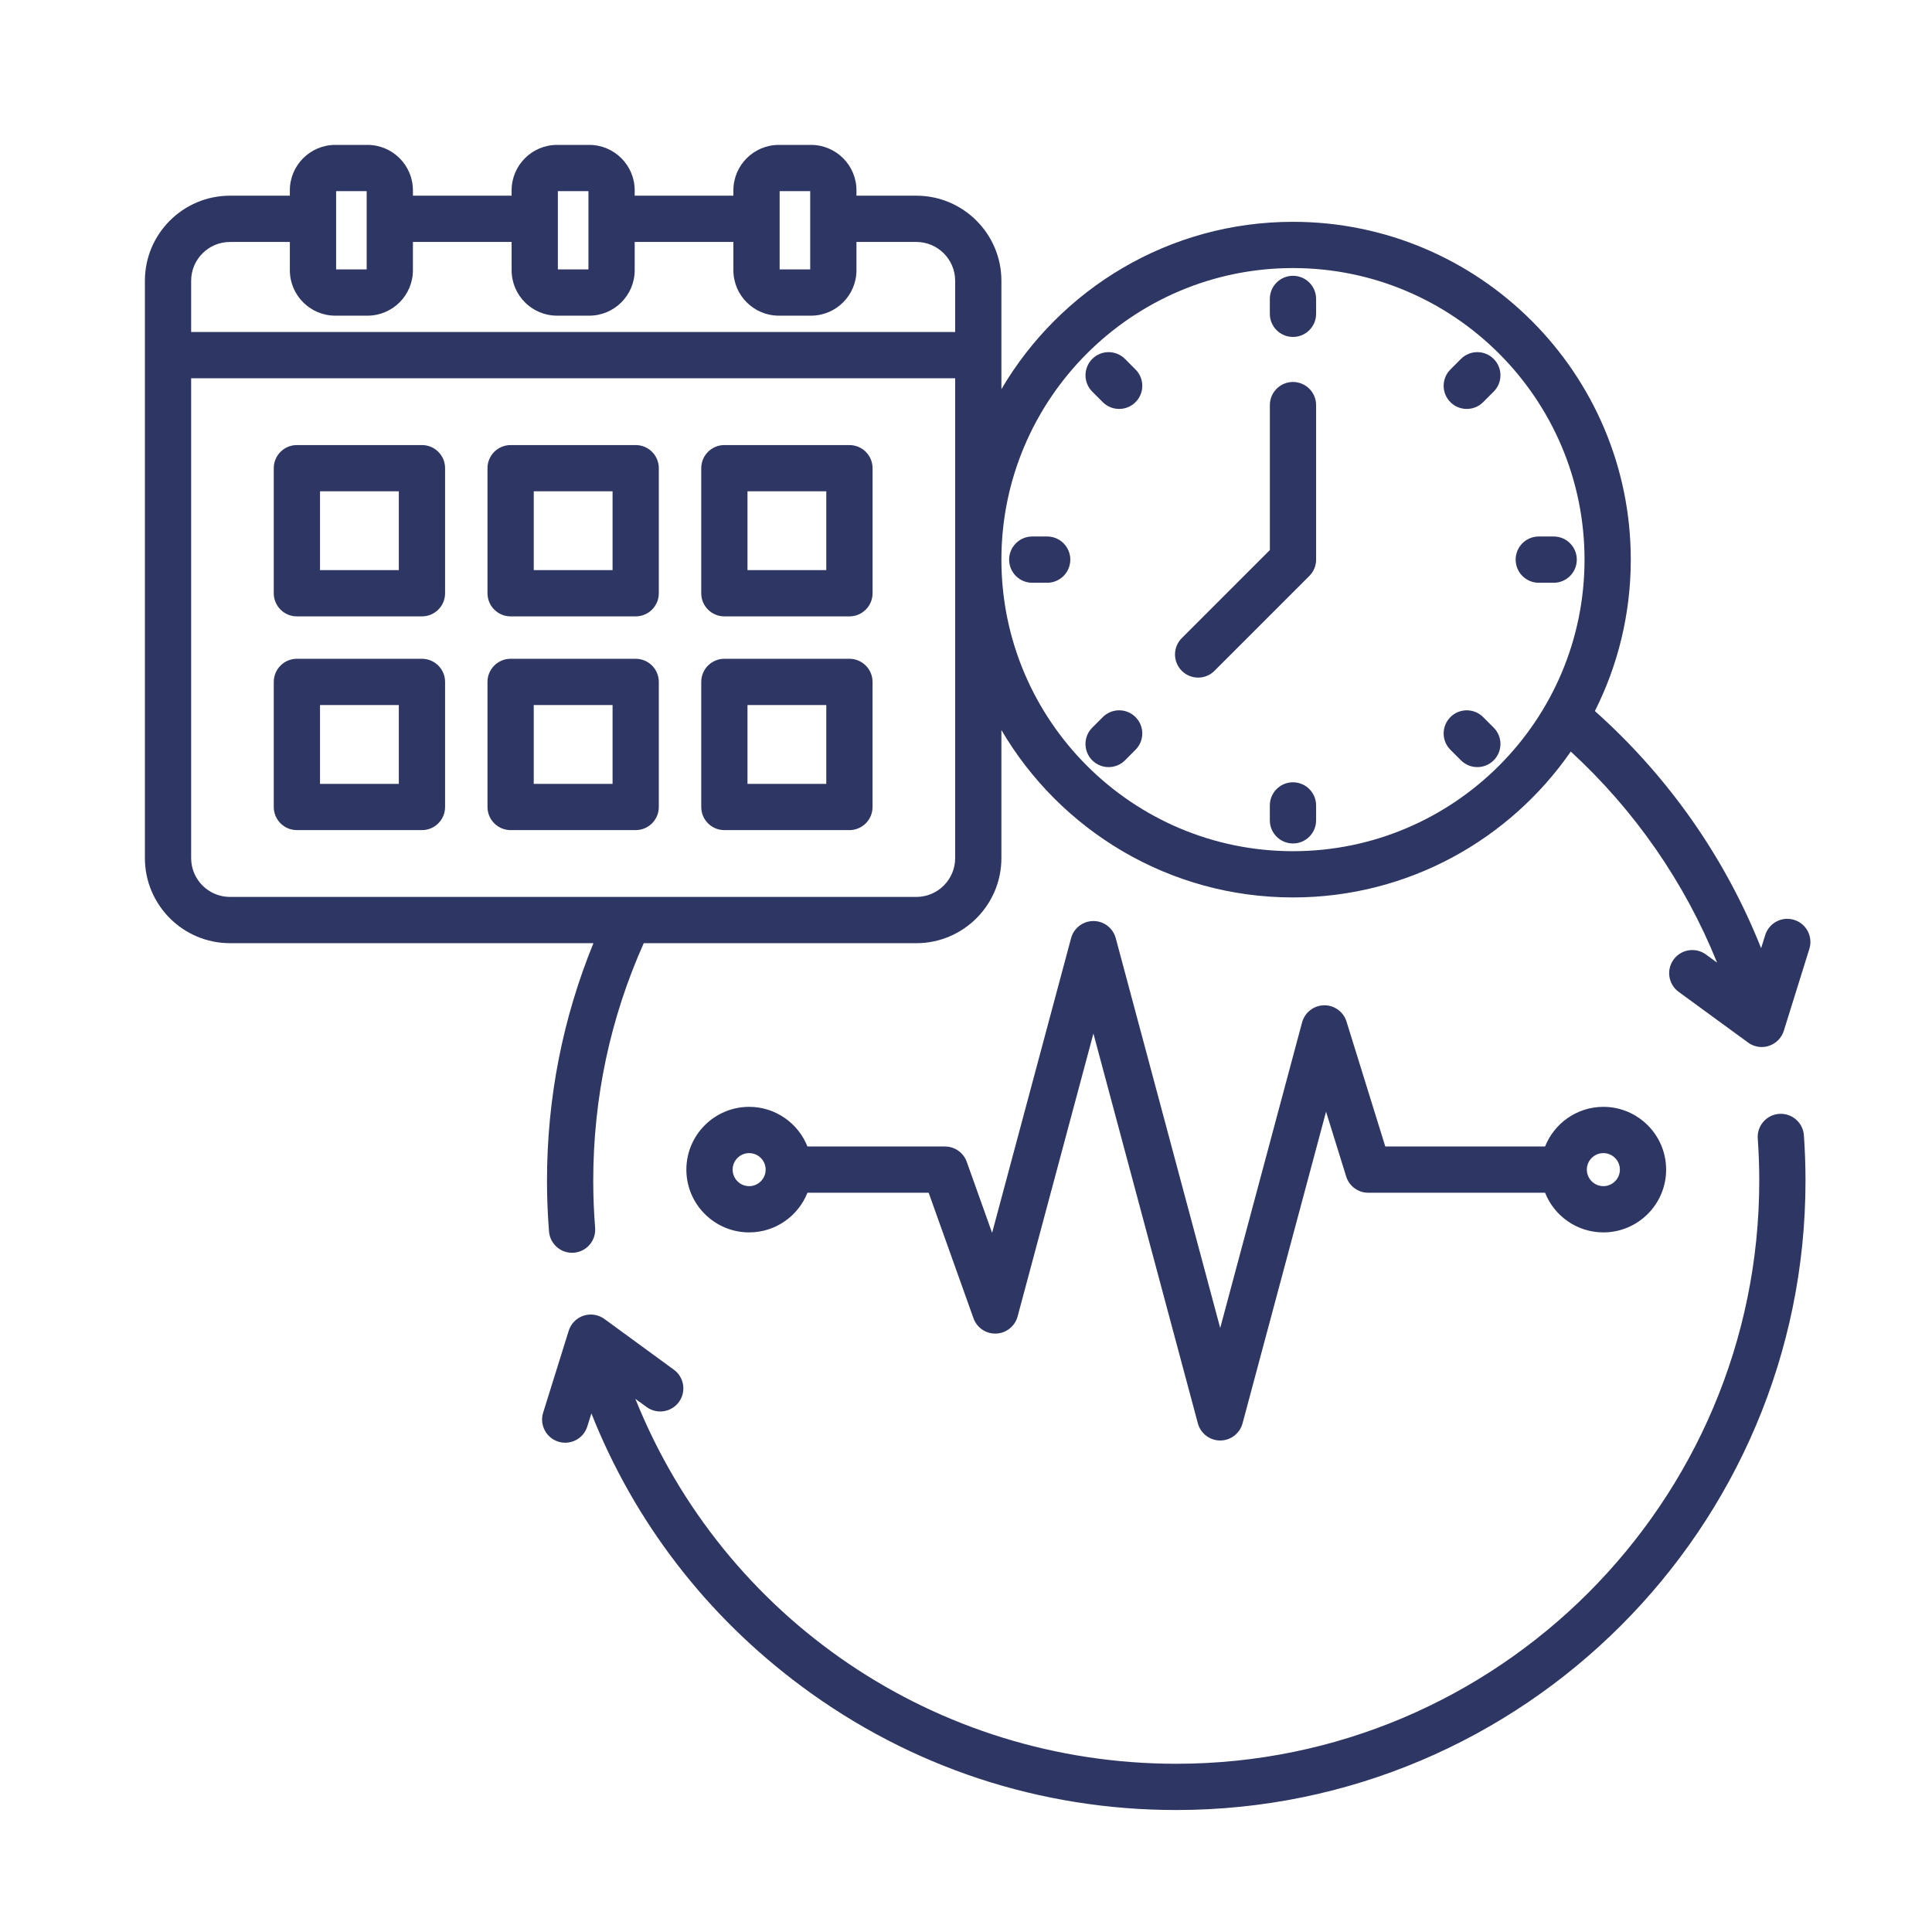 <svg width="80" height="80" viewBox="0 0 80 80" fill="none" xmlns="http://www.w3.org/2000/svg">
<path d="M74.293 38.09C73.788 37.932 73.251 38.214 73.094 38.719L72.924 39.262C71.433 35.511 69.08 32.153 66.041 29.443C66.991 27.556 67.527 25.426 67.527 23.173C67.527 15.46 61.252 9.185 53.539 9.185C48.398 9.185 43.897 11.973 41.466 16.116V11.626C41.466 9.684 39.886 8.103 37.944 8.103H35.464V7.881C35.464 6.844 34.62 6 33.583 6H32.249C31.212 6 30.368 6.844 30.368 7.881V8.103H26.281V7.881C26.281 6.844 25.437 6 24.4 6H23.066C22.029 6 21.185 6.844 21.185 7.881V8.103H17.098V7.881C17.098 6.844 16.254 6 15.217 6H13.883C12.846 6 12.002 6.844 12.002 7.881V8.103H9.523C7.58 8.103 6 9.684 6 11.626V35.533C6 37.475 7.58 39.055 9.523 39.055H24.573C23.298 42.175 22.65 45.479 22.65 48.893C22.65 49.592 22.678 50.299 22.734 50.993C22.774 51.495 23.193 51.875 23.687 51.875C23.713 51.875 23.738 51.874 23.764 51.872C24.292 51.83 24.685 51.368 24.643 50.841C24.591 50.197 24.565 49.541 24.565 48.893C24.565 45.464 25.27 42.156 26.656 39.055H37.944C39.886 39.055 41.466 37.475 41.466 35.533V30.23C43.897 34.373 48.398 37.161 53.539 37.161C58.302 37.161 62.516 34.767 65.043 31.12C67.698 33.561 69.763 36.544 71.101 39.861L70.639 39.523C70.212 39.212 69.613 39.305 69.301 39.732C68.989 40.159 69.082 40.758 69.509 41.07L72.385 43.17C72.551 43.292 72.749 43.355 72.95 43.355C73.05 43.355 73.152 43.339 73.25 43.306C73.543 43.209 73.772 42.977 73.864 42.682L74.922 39.289C75.079 38.784 74.798 38.247 74.293 38.09L74.293 38.09ZM32.283 7.915H33.549V11.156H32.283V7.915ZM23.1 7.915H24.366V11.156H23.1V7.915ZM13.918 7.915H15.183V11.156H13.918V7.915ZM9.523 10.019H12.002V11.19C12.002 12.227 12.846 13.071 13.883 13.071H15.217C16.254 13.071 17.098 12.227 17.098 11.19V10.019H21.185V11.19C21.185 12.227 22.029 13.071 23.066 13.071H24.4C25.437 13.071 26.281 12.227 26.281 11.19V10.019H30.368V11.19C30.368 12.227 31.212 13.071 32.249 13.071H33.583C34.62 13.071 35.464 12.227 35.464 11.19V10.019H37.944C38.83 10.019 39.551 10.74 39.551 11.626V13.747H7.915V11.626C7.915 10.74 8.636 10.019 9.523 10.019ZM39.551 35.533C39.551 36.419 38.83 37.14 37.944 37.14H9.523C8.636 37.14 7.915 36.419 7.915 35.533V15.662H39.551V35.533ZM53.539 35.246C46.882 35.246 41.466 29.83 41.466 23.173C41.466 16.516 46.882 11.1 53.539 11.1C60.196 11.1 65.612 16.516 65.612 23.173C65.612 29.83 60.196 35.246 53.539 35.246ZM74.695 47.009C74.74 47.633 74.762 48.267 74.762 48.893C74.762 63.26 63.074 74.949 48.706 74.949C43.069 74.949 37.703 73.178 33.19 69.827C29.254 66.906 26.272 63.024 24.488 58.526L24.319 59.067C24.162 59.572 23.624 59.854 23.12 59.696C22.615 59.539 22.333 59.002 22.49 58.497L23.549 55.104C23.641 54.809 23.869 54.577 24.163 54.48C24.456 54.383 24.778 54.434 25.028 54.616L27.903 56.716C28.33 57.028 28.424 57.627 28.112 58.054C27.8 58.481 27.201 58.574 26.774 58.262L26.309 57.923C29.965 67.032 38.754 73.034 48.706 73.034C62.018 73.034 72.847 62.204 72.847 48.893C72.847 48.313 72.826 47.725 72.785 47.146C72.747 46.618 73.144 46.16 73.672 46.123C74.198 46.087 74.658 46.482 74.695 47.01L74.695 47.009ZM33.435 49.389H38.454L40.31 54.586C40.451 54.98 40.829 55.238 41.251 55.22C41.669 55.203 42.028 54.916 42.137 54.511L45.276 42.796L49.601 58.938C49.713 59.356 50.093 59.648 50.526 59.648C50.96 59.648 51.339 59.356 51.451 58.938L54.909 46.033L55.742 48.715C55.866 49.116 56.237 49.389 56.657 49.389H63.978C64.36 50.349 65.297 51.031 66.392 51.031C67.825 51.031 68.991 49.865 68.991 48.431C68.991 46.998 67.825 45.832 66.392 45.832C65.297 45.832 64.36 46.514 63.978 47.474H57.362L55.756 42.301C55.632 41.9 55.26 41.627 54.842 41.627C54.835 41.627 54.829 41.627 54.823 41.627C54.396 41.636 54.027 41.925 53.916 42.337L50.526 54.99L46.201 38.848C46.089 38.429 45.709 38.138 45.276 38.138C44.843 38.138 44.463 38.429 44.351 38.848L41.081 51.05L40.031 48.109C39.895 47.728 39.533 47.474 39.129 47.474H33.435C33.053 46.513 32.115 45.832 31.021 45.832C29.587 45.832 28.421 46.998 28.421 48.431C28.421 49.864 29.587 51.031 31.021 51.031C32.115 51.031 33.053 50.349 33.435 49.389L33.435 49.389ZM66.392 47.748C66.769 47.748 67.076 48.054 67.076 48.431C67.076 48.809 66.769 49.116 66.392 49.116C66.015 49.116 65.708 48.809 65.708 48.431C65.708 48.054 66.015 47.748 66.392 47.748ZM30.337 48.431C30.337 48.054 30.643 47.748 31.02 47.748C31.398 47.748 31.704 48.054 31.704 48.431C31.704 48.809 31.398 49.116 31.02 49.116C30.643 49.116 30.337 48.809 30.337 48.431ZM17.472 18.429H12.293C11.764 18.429 11.336 18.858 11.336 19.386V24.565C11.336 25.094 11.764 25.523 12.293 25.523H17.472C18.001 25.523 18.43 25.094 18.43 24.565V19.386C18.43 18.858 18.001 18.429 17.472 18.429ZM16.514 23.607H13.251V20.344H16.514V23.607ZM26.322 18.429H21.144C20.615 18.429 20.186 18.858 20.186 19.386V24.565C20.186 25.094 20.615 25.523 21.144 25.523H26.322C26.851 25.523 27.28 25.094 27.28 24.565V19.386C27.28 18.858 26.851 18.429 26.322 18.429ZM25.365 23.607H22.102V20.344H25.365V23.607ZM35.173 18.429H29.994C29.466 18.429 29.037 18.858 29.037 19.386V24.565C29.037 25.094 29.466 25.523 29.994 25.523H35.173C35.702 25.523 36.131 25.094 36.131 24.565V19.386C36.131 18.858 35.702 18.429 35.173 18.429ZM34.215 23.607H30.952V20.344H34.215V23.607ZM17.472 27.279H12.293C11.764 27.279 11.336 27.708 11.336 28.237V33.415C11.336 33.944 11.764 34.373 12.293 34.373H17.472C18.001 34.373 18.43 33.944 18.43 33.415V28.237C18.43 27.708 18.001 27.279 17.472 27.279ZM16.514 32.458H13.251V29.195H16.514V32.458ZM26.322 27.279H21.144C20.615 27.279 20.186 27.708 20.186 28.237V33.415C20.186 33.944 20.615 34.373 21.144 34.373H26.322C26.851 34.373 27.28 33.944 27.28 33.415V28.237C27.28 27.708 26.851 27.279 26.322 27.279ZM25.365 32.458H22.101V29.195H25.365V32.458ZM35.173 27.279H29.994C29.465 27.279 29.037 27.708 29.037 28.237V33.415C29.037 33.944 29.465 34.373 29.994 34.373H35.173C35.702 34.373 36.13 33.944 36.13 33.415V28.237C36.13 27.708 35.702 27.279 35.173 27.279ZM34.215 32.458H30.952V29.195H34.215V32.458ZM65.292 23.173C65.292 23.702 64.864 24.131 64.335 24.131H63.717C63.188 24.131 62.76 23.702 62.76 23.173C62.76 22.644 63.188 22.215 63.717 22.215H64.335C64.864 22.215 65.292 22.644 65.292 23.173ZM61.85 14.862C62.224 15.236 62.224 15.842 61.85 16.216L61.413 16.653C61.226 16.84 60.981 16.933 60.736 16.933C60.491 16.933 60.246 16.84 60.059 16.653C59.685 16.279 59.685 15.672 60.059 15.299L60.495 14.862C60.87 14.488 61.476 14.488 61.85 14.862ZM47.019 29.693C47.393 30.067 47.393 30.673 47.019 31.047L46.583 31.484C46.396 31.671 46.15 31.764 45.905 31.764C45.66 31.764 45.415 31.671 45.228 31.484C44.854 31.11 44.854 30.503 45.228 30.13L45.665 29.693C46.039 29.319 46.645 29.319 47.019 29.693ZM44.319 23.173C44.319 23.702 43.89 24.131 43.361 24.131H42.743C42.215 24.131 41.786 23.702 41.786 23.173C41.786 22.644 42.215 22.215 42.743 22.215H43.361C43.89 22.215 44.319 22.644 44.319 23.173ZM47.019 15.299C47.393 15.673 47.393 16.279 47.019 16.653C46.832 16.84 46.587 16.933 46.342 16.933C46.097 16.933 45.852 16.84 45.665 16.653L45.228 16.216C44.855 15.842 44.855 15.236 45.228 14.862C45.602 14.488 46.209 14.488 46.583 14.862L47.019 15.299ZM61.85 30.13C62.224 30.503 62.224 31.11 61.85 31.484C61.663 31.671 61.418 31.764 61.173 31.764C60.928 31.764 60.683 31.671 60.496 31.484L60.059 31.047C59.685 30.673 59.685 30.067 60.059 29.693C60.433 29.319 61.039 29.319 61.413 29.693L61.85 30.13ZM54.497 12.377V12.995C54.497 13.524 54.068 13.952 53.539 13.952C53.01 13.952 52.581 13.524 52.581 12.995V12.377C52.581 11.848 53.01 11.42 53.539 11.42C54.068 11.42 54.497 11.848 54.497 12.377ZM54.497 33.351V33.968C54.497 34.497 54.068 34.926 53.539 34.926C53.01 34.926 52.581 34.497 52.581 33.968V33.351C52.581 32.822 53.01 32.393 53.539 32.393C54.068 32.393 54.497 32.822 54.497 33.351ZM54.497 16.775V23.173C54.497 23.427 54.396 23.67 54.216 23.85L50.289 27.777C50.102 27.964 49.857 28.058 49.612 28.058C49.367 28.058 49.122 27.964 48.935 27.777C48.561 27.403 48.561 26.797 48.935 26.423L52.582 22.776V16.775C52.582 16.246 53.01 15.817 53.539 15.817C54.068 15.817 54.497 16.246 54.497 16.775L54.497 16.775Z" fill="#2E3663"/>
</svg>
